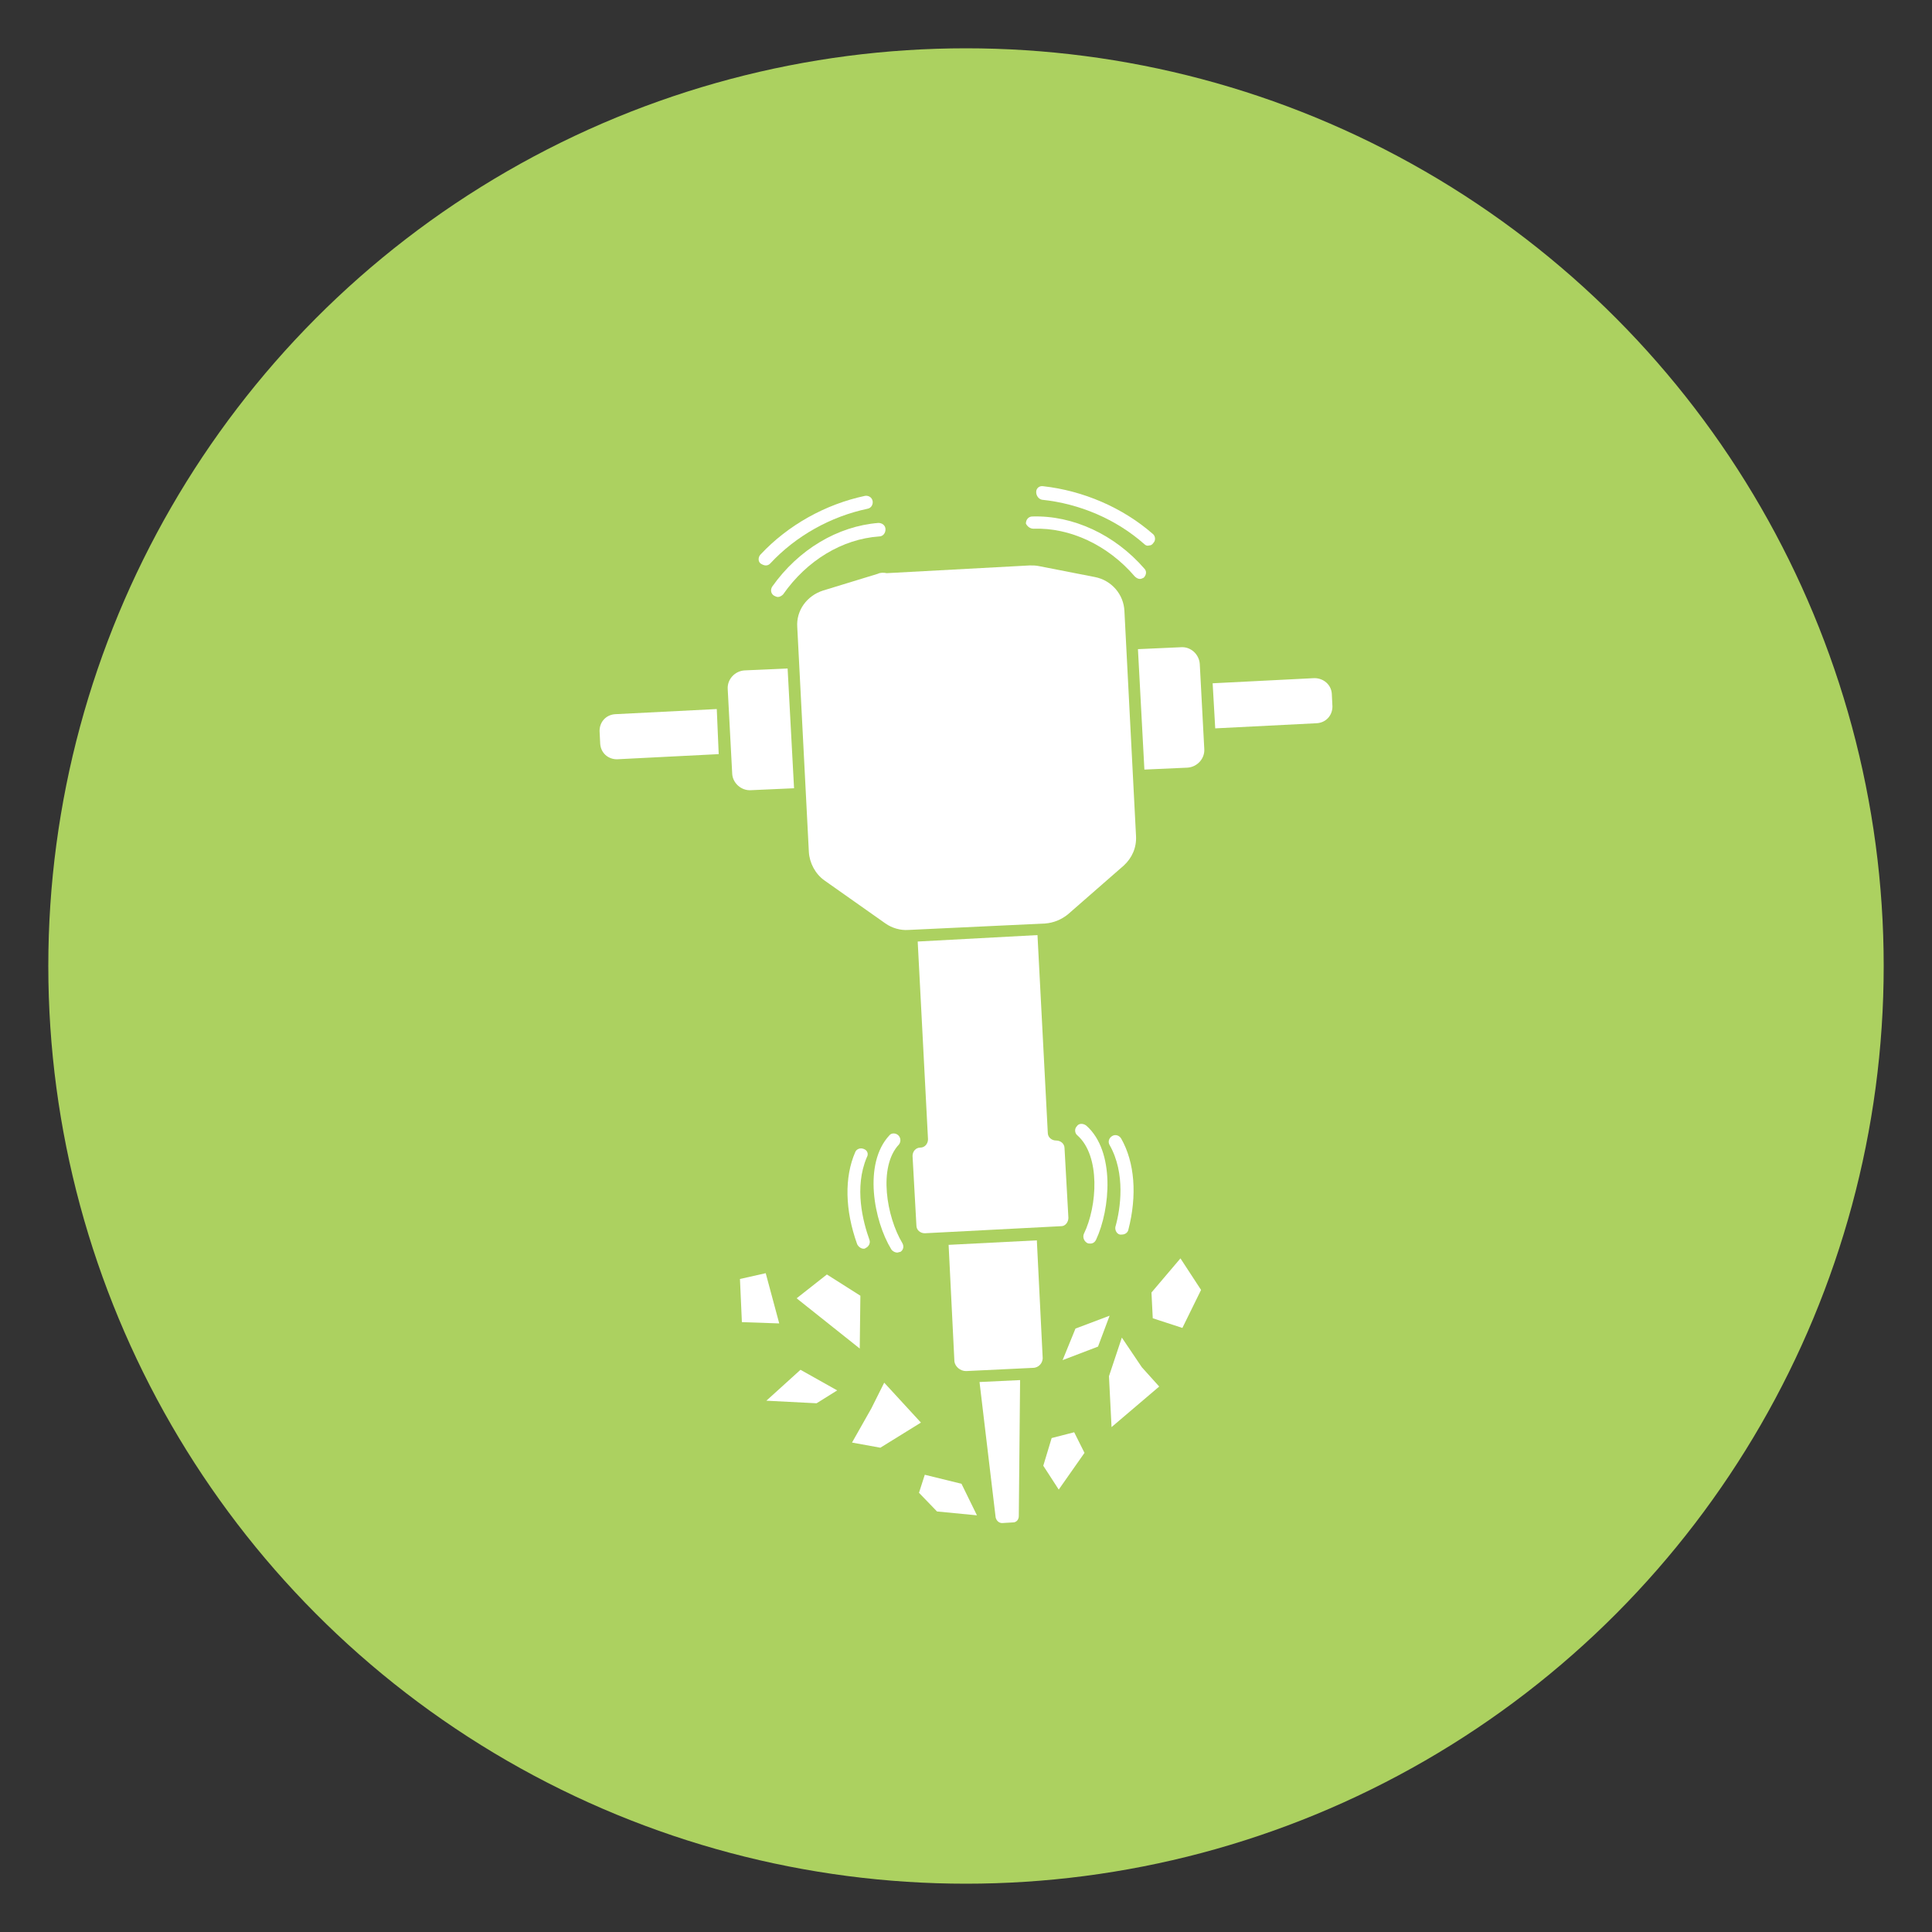 <?xml version="1.0" encoding="UTF-8"?>
<!-- Generator: Adobe Illustrator 28.1.0, SVG Export Plug-In . SVG Version: 6.00 Build 0)  -->
<svg xmlns="http://www.w3.org/2000/svg" xmlns:xlink="http://www.w3.org/1999/xlink" version="1.1" x="0px" y="0px" viewBox="0 0 300 300" style="enable-background:new 0 0 300 300;" xml:space="preserve">
<rect x="0" y="0" width="300" height="300" fill="#333333" stroke="none"/>
<style type="text/css">
	.st0{display:none;}
	.st1{display:inline;opacity:0.4;fill:#FFFFFF;}
	.st2{display:inline;fill:url(#SVGID_1_);}
	.st3{fill:#ACD160;}
	.st4{fill:#FFFFFF;}
	.st5{fill-rule:evenodd;clip-rule:evenodd;fill:#FFFFFF;}
	.st6{fill:#280F0F;}
</style>
<g id="Vectors">
</g>
<g id="Image">
</g>
<g id="Blue">
</g>
<g id="Layer_7">
</g>
<g id="B__x26__W_Overlay">
</g>
<g id="Lighten_Overlay" class="st0">
</g>
<g id="Gradient_Overlay" class="st0">
</g>
<g id="Text">
	<circle class="st3" cx="150" cy="150" r="142.5"></circle>
	<g>
		<path class="st4" d="M165.9,189.1l-0.6-10.8c0-0.7-0.6-1.2-1.3-1.2l0,0c-0.7,0-1.3-0.5-1.3-1.2l-1.6-30.7l-18.6,1l1.6,30.7    c0,0.7-0.5,1.3-1.2,1.3l0,0c-0.7,0-1.2,0.6-1.2,1.3l0.6,10.8c0,0.7,0.6,1.2,1.3,1.2l21.2-1.1C165.4,190.4,165.9,189.8,165.9,189.1    z"></path>
		<path class="st4" d="M136.3,89.1l-8.5,2.6c-2.5,0.8-4.2,3.1-4,5.7l1.8,34.9c0.1,1.7,1,3.4,2.4,4.4l9.5,6.7c1,0.7,2.3,1.1,3.6,1    l10.6-0.5l10.6-0.5c1.3-0.1,2.5-0.6,3.5-1.4l8.7-7.6c1.3-1.2,2-2.8,1.9-4.6l-1.8-34.9c-0.1-2.6-2-4.8-4.6-5.3l-8.7-1.7    c-0.5-0.1-0.9-0.1-1.4-0.1l-11.1,0.6l-11.1,0.6C137.2,88.9,136.7,88.9,136.3,89.1z"></path>
		<path class="st4" d="M177.7,119.5l6.7-0.3c1.5-0.1,2.7-1.4,2.6-2.9l-0.7-13.2c-0.1-1.5-1.4-2.7-2.9-2.6l-6.7,0.3L177.7,119.5z"></path>
		<path class="st4" d="M116.6,122.7l6.7-0.3l-1-18.6l-6.7,0.3c-1.5,0.1-2.7,1.4-2.6,2.9l0.7,13.2    C113.8,121.6,115.1,122.8,116.6,122.7z"></path>
		<path class="st4" d="M111.3,110.1l-15.8,0.8c-1.4,0.1-2.4,1.2-2.4,2.6l0.1,2c0.1,1.4,1.2,2.4,2.6,2.4l15.8-0.8L111.3,110.1z"></path>
		<path class="st4" d="M204.1,105.3l-15.8,0.8l0.4,7l15.8-0.8c1.4-0.1,2.4-1.2,2.4-2.6l-0.1-2C206.7,106.3,205.5,105.3,204.1,105.3z    "></path>
		<path class="st4" d="M150,212.9l10.4-0.5c0.9,0,1.6-0.8,1.5-1.7l-0.9-18.1l-13.7,0.7l0.9,18.1C148.3,212.2,149.1,212.9,150,212.9z    "></path>
		<path class="st4" d="M154.6,235.6c0.1,0.5,0.5,0.9,1,0.9l1.7-0.1c0.5,0,0.9-0.4,0.9-1l0.2-21.1l-6.3,0.3L154.6,235.6z"></path>
		<polygon class="st4" points="162,227.6 164.4,231.3 168.4,225.6 166.8,222.4 163.3,223.3   "></polygon>
		<polygon class="st4" points="165,211.2 170.5,209.1 172.3,204.3 167,206.3   "></polygon>
		<polygon class="st4" points="174.2,207.7 172.2,213.7 172.6,221.6 180,215.3 177.3,212.3   "></polygon>
		<polygon class="st4" points="178.8,200.7 179,204.7 183.6,206.2 186.5,200.3 183.3,195.4   "></polygon>
		<polygon class="st4" points="143.6,229 142.7,231.8 145.5,234.7 151.7,235.3 149.3,230.4   "></polygon>
		<polygon class="st4" points="137.3,214.7 135.3,218.7 132.3,224 136.7,224.8 143,220.9   "></polygon>
		<polygon class="st4" points="123.7,201.6 133.5,209.4 133.6,201.2 128.4,197.9   "></polygon>
		<polygon class="st4" points="119,217.5 126.8,217.9 130,215.9 124.3,212.7   "></polygon>
		<polygon class="st4" points="118.9,197.7 114.9,198.6 115.2,205.3 121,205.5   "></polygon>
		<path class="st4" d="M119.9,91.1c-0.3,0.5-0.2,1.1,0.3,1.4c0.2,0.1,0.4,0.2,0.6,0.2c0.3,0,0.6-0.2,0.8-0.4c3.7-5.3,9.2-8.6,14.9-9    c0.6,0,1-0.5,1-1.1c0-0.6-0.5-1-1.1-1C130.1,81.7,124,85.3,119.9,91.1z"></path>
		<path class="st4" d="M118.9,87.8c0.3,0,0.5-0.1,0.7-0.3c4-4.3,9.4-7.3,15.1-8.5c0.6-0.1,0.9-0.7,0.8-1.2c-0.1-0.6-0.7-0.9-1.2-0.8    c-6.1,1.3-11.9,4.5-16.2,9.1c-0.4,0.4-0.4,1.1,0,1.4C118.4,87.7,118.7,87.8,118.9,87.8z"></path>
		<path class="st4" d="M160.5,82.1c5.6-0.2,11.5,2.5,15.7,7.4c0.2,0.2,0.5,0.4,0.8,0.4c0.2,0,0.4-0.1,0.6-0.2c0.4-0.4,0.5-1,0.1-1.4    c-4.6-5.3-11.1-8.3-17.4-8.1c0,0,0,0,0,0c-0.6,0-1,0.5-1,1.1C159.5,81.7,159.9,82.1,160.5,82.1z"></path>
		<path class="st4" d="M161.8,77.6c5.8,0.6,11.5,3,15.9,6.9c0.2,0.2,0.5,0.3,0.7,0.2c0.3,0,0.5-0.1,0.7-0.4c0.4-0.4,0.3-1.1-0.1-1.4    c-4.7-4.1-10.8-6.7-17-7.4c-0.6-0.1-1.1,0.3-1.1,0.9C160.9,77,161.3,77.5,161.8,77.6z"></path>
		<path class="st4" d="M167.2,174.9c-0.4,0.4-0.3,1.1,0.1,1.4c3.6,3.2,3.1,11,1,15.3c-0.2,0.5,0,1.1,0.5,1.4    c0.2,0.1,0.3,0.1,0.5,0.1c0.4,0,0.7-0.2,0.9-0.6c2.2-4.7,3-13.7-1.5-17.7C168.2,174.4,167.5,174.4,167.2,174.9z"></path>
		<path class="st4" d="M175.2,191c1.4-5.4,1-10.5-1.1-14.2c-0.3-0.5-0.9-0.7-1.4-0.4c-0.5,0.3-0.7,0.9-0.4,1.4    c2.5,4.4,1.7,9.9,0.9,12.7c-0.1,0.5,0.2,1.1,0.7,1.2c0.1,0,0.2,0,0.3,0C174.7,191.7,175.1,191.4,175.2,191z"></path>
		<path class="st4" d="M139.5,176.3c-0.4-0.4-1.1-0.4-1.4,0c-4.1,4.4-2.4,13.3,0.3,17.7c0.2,0.3,0.6,0.5,0.9,0.5    c0.2,0,0.3-0.1,0.5-0.1c0.5-0.3,0.6-0.9,0.3-1.4c-2.4-4-3.8-11.8-0.5-15.3C139.9,177.3,139.9,176.7,139.5,176.3z"></path>
		<path class="st4" d="M134.1,178.4c-0.5-0.2-1.1,0-1.3,0.5c-1.7,3.9-1.6,9,0.3,14.3c0.2,0.4,0.6,0.7,1,0.7c0.1,0,0.2,0,0.3-0.1    c0.5-0.2,0.8-0.8,0.6-1.3c-1-2.8-2.4-8.1-0.4-12.8C134.9,179.2,134.7,178.6,134.1,178.4z"></path>
	</g>
</g>
</svg>
